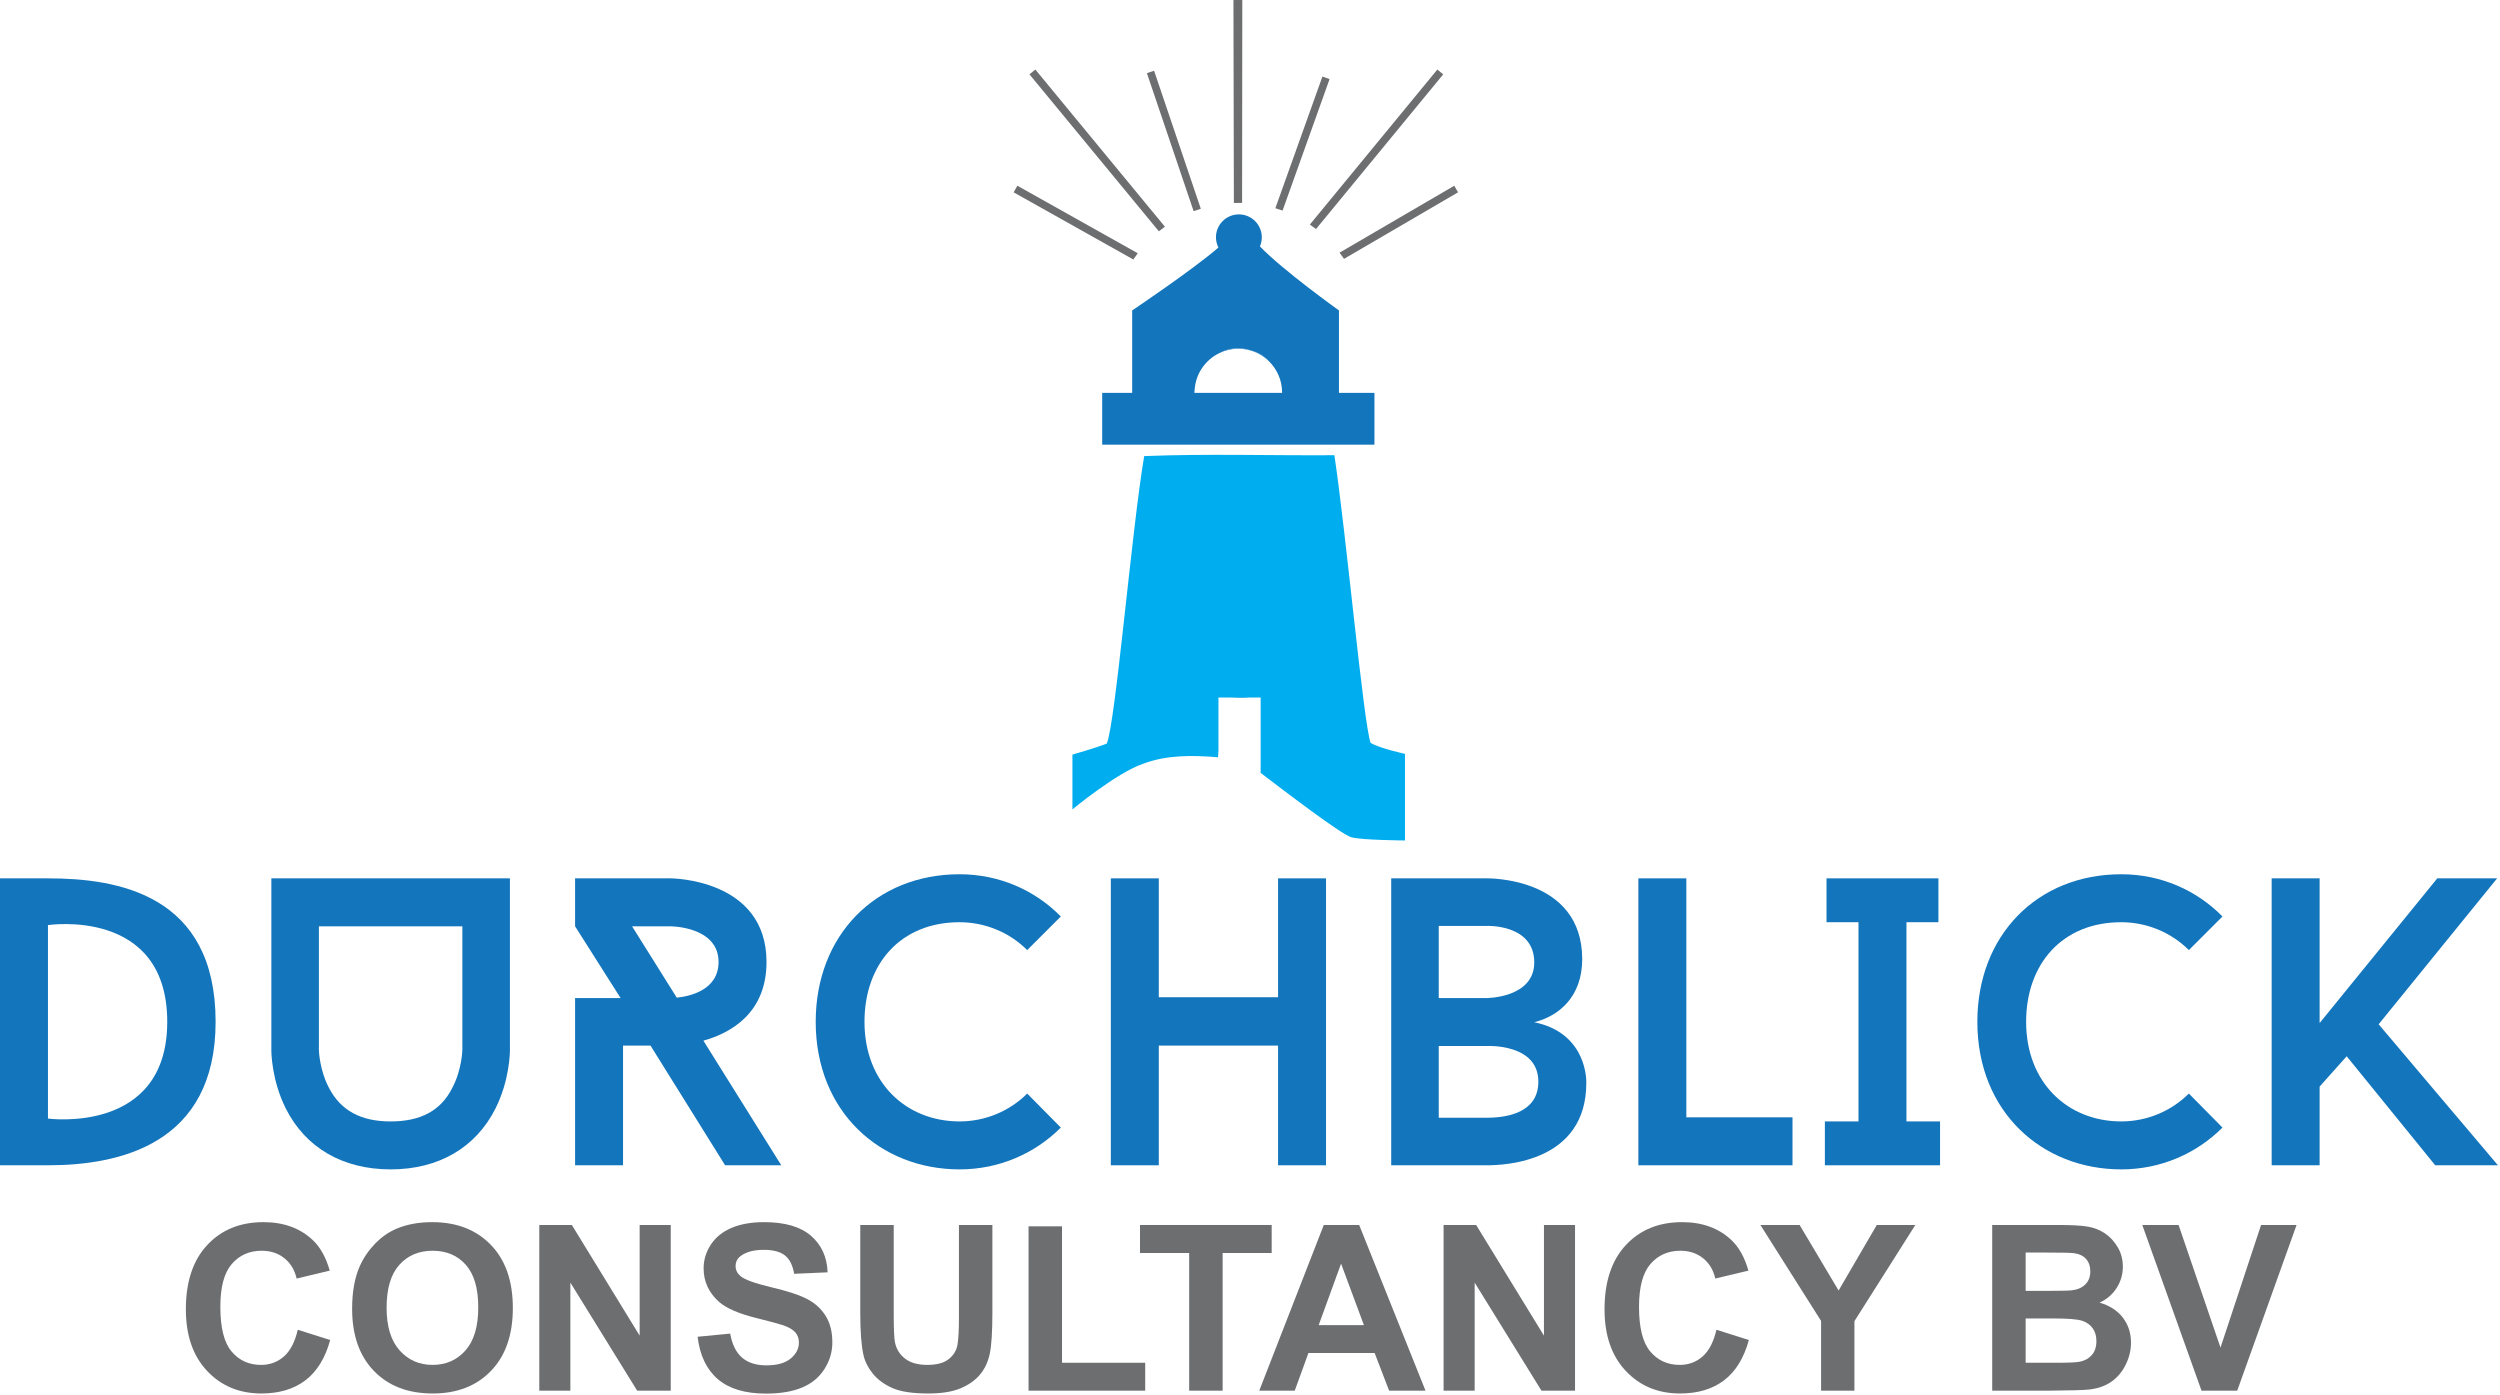 <svg clip-rule="evenodd" fill-rule="evenodd" stroke-linejoin="round" stroke-miterlimit="2" viewBox="0 0 1158 646" xmlns="http://www.w3.org/2000/svg"><path d="m587.776 167.333c-2.168-2.353-4.918-4.136-8.308-4.975-5.214-1.884-10.418-1.123-14.812 1.271 2.697-1.33 5.723-2.097 8.933-2.097 5.526 0 10.528 2.217 14.186 5.801" fill="#1375bc" fill-rule="nonzero"/><path d="m553.225 181.971c.021-.711.097-1.417.192-2.117.006-.067.01-.135.019-.201.007-.055.016-.109.024-.164.796-6.988 5.145-12.88 11.197-15.86 4.394-2.393 9.598-3.155 14.812-1.27 3.39.839 6.14 2.622 8.307 4.974 3.751 3.68 6.088 8.8 6.088 14.471h-.005c.008.056.022.112.027.167zm66.979 0v-38.183s-25.749-18.364-36.613-29.656c.558-1.292.874-2.712.874-4.21 0-5.865-4.753-10.619-10.617-10.619-5.863 0-10.617 4.754-10.617 10.619 0 1.707.439 3.297 1.155 4.727-12.13 10.481-39.96 29.139-39.96 29.139v38.183h-13.888v23.987h126.105v-23.987z" fill="#1375bc" fill-rule="nonzero"/><path d="m615.856 36.636-3.313-1.185-21.792 60.985c1.127.338 2.241.707 3.338 1.11z" fill="#6c6e70" fill-rule="nonzero"/><path d="m575.342 93.979.093-93.979-4.104.018.199 93.981c.673-.023 3.315-.033 3.812-.02" fill="#6c6e70" fill-rule="nonzero"/><path d="m531.245 33.888 3.328-1.127 21.643 63.932-3.328 1.126z" fill="#6c6e70"/><g fill-rule="nonzero"><path d="m668.496 34.443-2.717-2.234-59.06 71.818c.973.66 1.924 1.351 2.855 2.066z" fill="#6c6e70"/><path d="m675.372 89.077-1.773-3.038-53.116 30.994c.715.936 1.406 1.891 2.064 2.869z" fill="#6c6e70"/><path d="m479.569 32.207-2.715 2.237 59.935 72.703c.908-.741 1.84-1.456 2.793-2.142z" fill="#6c6e70"/><path d="m471.24 86.024-1.721 3.068 55.436 31.102c.654-.982 1.336-1.945 2.046-2.886z" fill="#6c6e70"/><path d="m570.242 323.083h8.252c-2.635-.426-5.468-.161-8.252 0" fill="#1375bc"/><path d="m634.883 344.116c-3.245-8.399-11.415-97.859-16.802-133.263-29.378.203-58.782-.753-88.098.408-5.766 33.955-13.269 123.643-17.327 133.177-4.923 1.941-15.908 5.099-15.908 5.099v25.377s20.603-17.094 32.857-21.179c11.038-4.141 23.002-3.938 34.59-2.954.074-.979.136-1.96.193-2.94v-24.757h19.544v34.933c10.148 7.692 37.203 28.492 42.055 29.814v.004l.022.001c4.959 1.347 24.777 1.465 24.777 1.465v-40.108s-11.708-2.559-15.903-5.077" fill="#00aeef"/><path d="m137.921 615.939 15.025 4.764c-2.303 8.377-6.134 14.598-11.491 18.664-5.358 4.066-12.155 6.098-20.391 6.098-10.192 0-18.569-3.481-25.13-10.444-6.562-6.963-9.842-16.481-9.842-28.558 0-12.774 3.298-22.695 9.894-29.762 6.597-7.068 15.269-10.602 26.019-10.602 9.389 0 17.015 2.775 22.879 8.324 3.489 3.282 6.107 7.994 7.852 14.135l-15.339 3.665c-.908-3.978-2.801-7.12-5.68-9.424-2.879-2.302-6.379-3.455-10.497-3.455-5.689 0-10.305 2.042-13.847 6.125-3.543 4.084-5.313 10.699-5.313 19.842 0 9.703 1.744 16.614 5.235 20.732 3.489 4.119 8.027 6.177 13.611 6.177 4.118 0 7.661-1.308 10.628-3.926 2.966-2.618 5.095-6.736 6.387-12.355" fill="#6c6e70"/><path d="m179.07 605.73c0 8.69 2.006 15.279 6.021 19.763 4.013 4.485 9.109 6.727 15.286 6.727 6.178 0 11.247-2.224 15.209-6.675 3.961-4.45 5.942-11.125 5.942-20.024 0-8.796-1.929-15.356-5.785-19.685-3.857-4.327-8.979-6.492-15.366-6.492s-11.535 2.191-15.444 6.571-5.863 10.986-5.863 19.815m-15.968.523c0-7.817 1.169-14.378 3.508-19.684 1.745-3.908 4.127-7.416 7.146-10.523 3.019-3.106 6.326-5.409 9.921-6.91 4.781-2.024 10.295-3.037 16.543-3.037 11.308 0 20.356 3.508 27.145 10.524 6.788 7.014 10.183 16.77 10.183 29.264 0 12.391-3.369 22.084-10.104 29.082-6.737 6.998-15.741 10.496-27.014 10.496-11.413 0-20.488-3.481-27.224-10.444s-10.104-16.552-10.104-28.768" fill="#6c6e70"/><path d="m249.798 644.157v-76.749h15.078l31.411 51.253v-51.253h14.397v76.749h-15.549l-30.94-50.049v50.049z" fill="#6c6e70"/><path d="m323.144 619.185 15.078-1.466c.907 5.061 2.748 8.778 5.523 11.151 2.774 2.374 6.518 3.56 11.229 3.56 4.991 0 8.752-1.056 11.282-3.168 2.53-2.111 3.796-4.58 3.796-7.407 0-1.815-.533-3.359-1.597-4.634-1.065-1.273-2.923-2.382-5.576-3.324-1.815-.628-5.95-1.745-12.407-3.351-8.307-2.058-14.135-4.589-17.486-7.59-4.712-4.223-7.067-9.372-7.067-15.445 0-3.908 1.107-7.564 3.324-10.968 2.216-3.402 5.41-5.994 9.581-7.774 4.17-1.779 9.205-2.67 15.103-2.67 9.633 0 16.884 2.112 21.753 6.335 4.868 4.224 7.425 9.86 7.669 16.91l-15.496.68c-.664-3.943-2.086-6.779-4.267-8.507s-5.453-2.592-9.816-2.592c-4.502 0-8.028.926-10.575 2.776-1.641 1.186-2.461 2.774-2.461 4.763 0 1.816.768 3.368 2.304 4.659 1.954 1.642 6.701 3.351 14.24 5.131 7.538 1.781 13.114 3.621 16.726 5.524 3.613 1.902 6.44 4.502 8.481 7.8 2.042 3.298 3.063 7.374 3.063 12.224 0 4.398-1.222 8.517-3.665 12.356s-5.898 6.692-10.365 8.559c-4.468 1.866-10.035 2.801-16.701 2.801-9.703 0-17.154-2.242-22.354-6.728-5.201-4.484-8.307-11.02-9.319-19.605" fill="#6c6e70"/><path d="m398.479 567.408h15.496v41.568c0 6.597.192 10.872.576 12.827.663 3.141 2.242 5.663 4.738 7.565 2.495 1.902 5.907 2.853 10.235 2.853 4.397 0 7.713-.899 9.947-2.697 2.233-1.797 3.577-4.005 4.031-6.622.453-2.618.681-6.963.681-13.036v-42.458h15.496v40.312c0 9.213-.419 15.723-1.257 19.527-.837 3.805-2.381 7.015-4.633 9.633-2.251 2.618-5.261 4.704-9.031 6.257-3.769 1.551-8.69 2.329-14.763 2.329-7.329 0-12.888-.847-16.674-2.539-3.787-1.693-6.779-3.891-8.979-6.597-2.198-2.704-3.647-5.54-4.345-8.507-1.013-4.397-1.518-10.89-1.518-19.475z" fill="#6c6e70"/><path d="m476.431 644.157v-76.12h15.497v63.189h38.531v12.931z" fill="#6c6e70"/><path d="m550.824 644.157v-63.766h-22.773v-12.983h60.99v12.983h-22.72v63.766z" fill="#6c6e70"/><path d="m631.761 613.793-10.575-28.479-10.366 28.479zm28.533 30.364h-16.857l-6.701-17.433h-30.68l-6.335 17.433h-16.439l29.893-76.75h16.387z" fill="#6c6e70"/><path d="m668.669 644.157v-76.749h15.078l31.41 51.253v-51.253h14.399v76.749h-15.549l-30.942-50.049v50.049z" fill="#6c6e70"/><path d="m795.048 615.939 15.025 4.764c-2.304 8.377-6.134 14.598-11.492 18.664-5.357 4.066-12.154 6.098-20.39 6.098-10.192 0-18.569-3.481-25.129-10.444-6.563-6.963-9.844-16.481-9.844-28.558 0-12.774 3.299-22.695 9.894-29.762 6.598-7.068 15.27-10.602 26.02-10.602 9.389 0 17.016 2.775 22.879 8.324 3.488 3.282 6.107 7.994 7.851 14.135l-15.337 3.665c-.909-3.978-2.801-7.12-5.682-9.424-2.879-2.302-6.379-3.455-10.496-3.455-5.69 0-10.305 2.042-13.848 6.125-3.543 4.084-5.312 10.699-5.312 19.842 0 9.703 1.744 16.614 5.234 20.732 3.49 4.119 8.027 6.177 13.611 6.177 4.12 0 7.661-1.308 10.629-3.926 2.965-2.618 5.094-6.736 6.387-12.355" fill="#6c6e70"/><path d="m843.526 644.157v-32.302l-28.113-44.447h18.166l18.06 30.365 17.696-30.365h17.853l-28.219 44.553v32.196z" fill="#6c6e70"/><path d="m938.284 610.704v20.522h14.344c5.584 0 9.127-.157 10.627-.471 2.304-.419 4.179-1.44 5.629-3.063 1.447-1.623 2.171-3.796 2.171-6.517 0-2.304-.558-4.258-1.675-5.864-1.117-1.605-2.731-2.775-4.842-3.507-2.111-.734-6.693-1.1-13.742-1.1zm0-30.521v17.747h10.156c6.037 0 9.789-.086 11.256-.262 2.65-.314 4.736-1.23 6.256-2.748 1.518-1.519 2.277-3.516 2.277-5.994 0-2.373-.654-4.302-1.965-5.785-1.308-1.484-3.253-2.382-5.835-2.697-1.538-.174-5.952-.261-13.247-.261zm-15.498-12.775h30.68c6.072 0 10.601.254 13.586.76 2.982.506 5.652 1.562 8.009 3.167 2.356 1.605 4.319 3.743 5.889 6.413s2.355 5.663 2.355 8.978c0 3.596-.968 6.894-2.904 9.895-1.937 3.002-4.564 5.253-7.879 6.754 4.676 1.361 8.272 3.683 10.783 6.963 2.514 3.28 3.77 7.137 3.77 11.569 0 3.49-.811 6.885-2.434 10.183-1.623 3.299-3.839 5.933-6.648 7.905-2.811 1.973-6.275 3.186-10.393 3.639-2.584.279-8.812.454-18.689.523h-26.125z" fill="#6c6e70"/><path d="m1019.74 644.157-27.432-76.749h16.805l19.424 56.803 18.793-56.803h16.439l-27.484 76.749z" fill="#6c6e70"/><path d="m77.465 473.307c0-53.162-55.251-44.808-55.251-44.808v89.617s55.251 7.594 55.251-44.809m-55.251-66.453c32.277 0 77.655 7.405 77.655 66.453 0 56.77-44.618 66.453-77.655 66.453h-22.214v-132.906z" fill="#1375bc"/><path d="m214.168 486.218v-57.149h-66.453v57.339s.19 9.114 4.747 17.657c5.506 10.443 14.809 15.38 28.479 15.38 13.861 0 23.164-4.937 28.48-15.38 4.557-8.543 4.747-17.657 4.747-17.847m22.024-79.364v79.554c0 1.329-.19 14.049-6.645 26.961-9.113 18.227-26.391 28.289-48.606 28.289-22.214 0-39.491-10.062-48.605-28.289-6.455-12.912-6.645-25.632-6.645-26.961v-79.554z" fill="#1375bc"/><path d="m313.468 462.106c5.886-.57 19.366-3.418 19.366-16.519 0-16.518-22.214-16.518-22.214-16.518h-17.847zm22.404 77.654-34.555-55.44h-12.722v55.44h-22.213v-77.465h21.074l-21.074-33.226v-22.215h44.238s44.429 0 44.429 38.733c0 23.543-16.329 32.847-29.24 36.455l36.075 57.718z" fill="#1375bc"/><path d="m475.805 506.534 15.569 15.759c-11.962 11.962-28.48 19.366-46.897 19.366-36.644 0-66.643-26.581-66.643-68.352 0-40.06 27.721-68.351 66.643-68.351 18.417 0 34.935 7.405 46.897 19.557l-15.569 15.568c-7.975-7.974-19.176-12.91-31.328-12.91-27.34 0-44.048 19.366-44.048 46.136 0 28.481 19.556 46.138 44.048 46.138 12.152 0 23.353-4.936 31.328-12.911" fill="#1375bc"/><path d="m614.216 406.854v132.906h-22.214v-55.44h-55.251v55.44h-22.214v-132.906h22.214v55.062h55.251v-55.062z" fill="#1375bc"/><path d="m712.567 501.028c0-17.848-23.924-16.519-23.924-16.519h-22.215v33.227h22.215c9.303 0 23.924-2.278 23.924-16.708m-46.139-38.732h22.215s22.026 0 22.026-16.519c0-17.847-22.026-16.897-22.026-16.897h-22.215zm68.352 39.301c0 36.454-37.213 38.163-46.137 38.163h-44.238v-132.906h44.238s44.238-.949 44.238 37.404c0 17.467-10.822 26.391-22.212 29.24 25.06 5.126 24.111 28.099 24.111 28.099" fill="#1375bc"/><path d="m830.284 517.545v22.215h-71.389v-132.906h22.215v110.691z" fill="#1375bc"/><path d="m883.067 427.17v92.274h15.568v20.316h-53.351v-20.316h15.57v-92.274h-14.81v-20.316h51.834v20.316z" fill="#1375bc"/><path d="m1013.88 506.534 15.568 15.759c-11.961 11.962-28.478 19.366-46.896 19.366-36.643 0-66.643-26.581-66.643-68.352 0-40.06 27.721-68.351 66.643-68.351 18.418 0 34.935 7.405 46.896 19.557l-15.568 15.568c-7.975-7.974-19.176-12.91-31.328-12.91-27.34 0-44.049 19.366-44.049 46.136 0 28.481 19.557 46.138 44.049 46.138 12.152 0 23.353-4.936 31.328-12.911" fill="#1375bc"/><path d="m1101.79 474.447 55.252 65.313h-29.049l-41.012-50.503-12.531 14.049v36.454h-22.215v-132.906h22.215v67.024l54.492-67.024h27.719z" fill="#1375bc"/></g></svg>